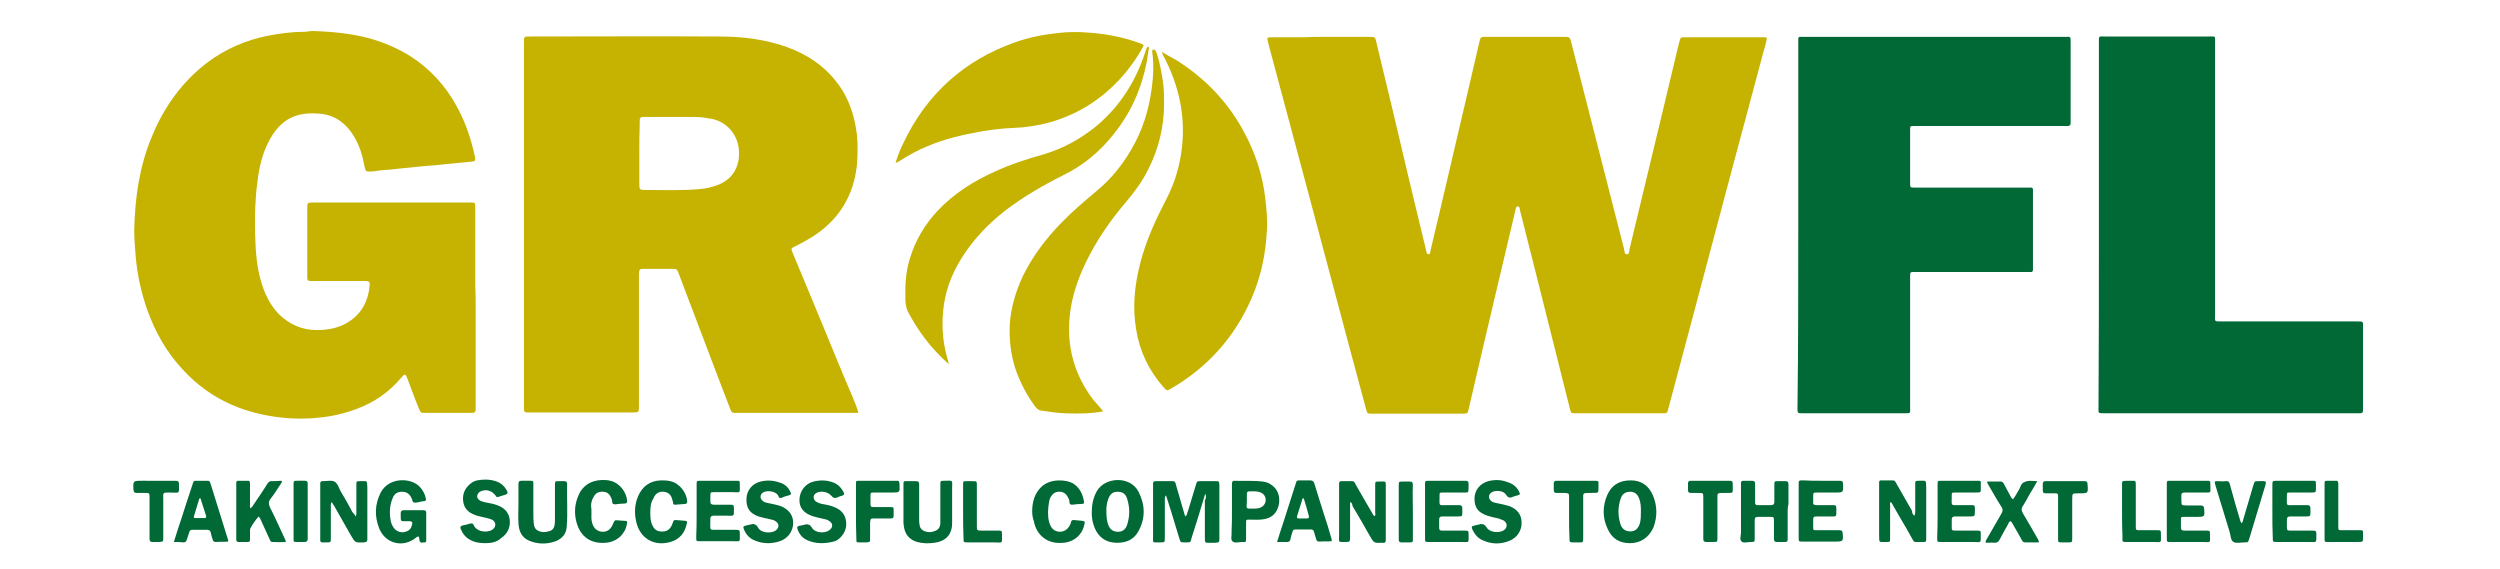 <?xml version="1.0" encoding="utf-8"?>
<!-- Generator: Adobe Illustrator 22.0.1, SVG Export Plug-In . SVG Version: 6.00 Build 0)  -->
<svg version="1.1" id="Layer_1" xmlns:sketch="http://www.bohemiancoding.com/sketch/ns"
	 xmlns="http://www.w3.org/2000/svg" xmlns:xlink="http://www.w3.org/1999/xlink" x="0px" y="0px" viewBox="0 0 637 145"
	 style="enable-background:new 0 0 637 145;" xml:space="preserve">
<style type="text/css">
	.st0{fill:#C6B200;}
	.st1{fill:#006935;}
</style>
<g>
	<path class="st0" d="M336.7,9.4c4.1,0,8.2,0,12.2,0c1.5,0,1.5,0,1.8,1.4c2.9,12,5.8,24.1,8.6,36.1c1.4,5.7,2.7,11.3,4.1,17
		c0.1,0.4,0.1,0.9,0.6,0.9c0.4,0,0.5-0.6,0.5-1c0.8-3.3,1.6-6.7,2.4-10.1c2.3-10,4.7-19.9,7-29.9c1-4.3,2-8.6,3-12.9
		c0.1-0.3,0.1-0.5,0.2-0.8c0.1-0.5,0.4-0.7,0.9-0.7c0.2,0,0.5,0,0.7,0c6.6,0,13.2,0,19.8,0c0.2,0,0.4,0,0.6,0c0.6,0,0.9,0.2,1.1,0.8
		c0.4,1.7,0.9,3.4,1.3,5.1c4.1,16,8.2,32.1,12.3,48.1c0.1,0.5,0.1,1.4,0.7,1.4c0.7,0,0.6-0.8,0.7-1.3c2.8-11.5,5.5-23,8.3-34.5
		c1.4-6,2.9-12,4.3-18c0-0.1,0.1-0.2,0.1-0.3c0.3-1.2,0.3-1.2,1.5-1.2c6.6,0,13.2,0,19.7,0c0.1,0,0.2,0,0.4,0c0.7,0,0.8,0.1,0.6,0.8
		c-0.2,1-0.5,2-0.8,3c-2.7,10-5.3,20-8,29.9c-3.2,12.2-6.5,24.3-9.7,36.5c-2.2,8.1-4.3,16.3-6.5,24.4c-0.3,1.2-0.3,1.2-1.5,1.2
		c-7.4,0-14.7,0-22.1,0c-1.2,0-1.2,0-1.5-1.2c-2.7-10.6-5.3-21.3-8-31.9c-1.6-6.2-3.1-12.4-4.7-18.6c-0.1-0.4,0-1-0.6-1
		c-0.5,0-0.5,0.7-0.6,1.1c-2.5,10.4-4.9,20.9-7.4,31.3c-1.5,6.4-3,12.9-4.5,19.3c-0.2,1-0.3,1.1-1.4,1.1c-7.8,0-15.5,0-23.3,0
		c-1.1,0-1.1,0-1.4-1.1c-1.5-5.7-3.1-11.4-4.6-17.1c-3.4-12.8-6.8-25.5-10.2-38.3c-3.4-12.7-6.8-25.4-10.2-38.1c0,0,0-0.1,0-0.1
		c-0.3-1.1-0.3-1.2,0.9-1.2c2.7,0,5.4,0,8.1,0C333.8,9.4,335.2,9.4,336.7,9.4z"/>
	<path class="st0" d="M218.7,105.2c-0.5,0-0.9,0-1.2,0c-9.9,0-19.7,0-29.6,0c-0.2,0-0.3,0-0.5,0c-0.7,0.1-1.1-0.2-1.3-0.9
		c-1-2.6-2-5.2-3-7.8c-3.4-9-6.8-17.9-10.2-26.9c-0.4-1-0.5-1.1-1.5-1.1c-2.4,0-4.8,0-7.3,0c-1.1,0-1.2,0.1-1.3,1.2
		c0,0.4,0,0.8,0,1.2c0,10.8,0,21.6,0,32.4c0,1.8,0,1.8-1.7,1.8c-8.6,0-17.3,0-25.9,0c-0.3,0-0.6,0-0.8,0c-0.6,0-0.9-0.2-0.9-0.8
		c0-0.3,0-0.6,0-1c0-30.7,0-61.5,0-92.2c0-1.9-0.1-1.8,1.8-1.8c15.9,0,31.9-0.1,47.8,0c6,0,12,0.7,17.7,2.8c4.8,1.8,9,4.5,12.2,8.6
		c2.6,3.2,4.1,6.9,4.9,10.9c0.7,3.2,0.7,6.5,0.5,9.8c-0.7,8.4-4.7,14.9-12,19.3c-1.2,0.7-2.4,1.4-3.7,2c-1.2,0.6-1.2,0.6-0.7,1.8
		c2.5,5.9,4.9,11.9,7.4,17.8c2.6,6.3,5.2,12.7,7.9,19C217.8,102.6,218.4,103.8,218.7,105.2z M162.9,38.9
		C162.9,38.9,162.9,38.9,162.9,38.9c0,2.7,0,5.5,0,8.2c0,1.1,0.2,1.3,1.2,1.3c4.6,0,9.3,0.2,13.9-0.2c1.7-0.1,3.4-0.5,5-1.1
		c2.9-1.2,4.6-3.2,5.2-6.3c0.1-0.7,0.1-1.4,0.1-2.1c-0.1-4.1-2.9-7.6-6.9-8.4c-1.5-0.3-3-0.5-4.6-0.5c-4.1,0-8.2,0-12.2,0
		c-0.3,0-0.6,0-0.8,0c-0.5,0-0.7,0.2-0.8,0.7c0,0.4,0,0.7,0,1.1C162.9,33.9,162.9,36.4,162.9,38.9z"/>
	<path class="st0" d="M121.2,78.5c0,8.3,0,16.6,0,24.8c0,0.4,0,0.7,0,1.1c0,0.5-0.3,0.8-0.8,0.8c-0.3,0-0.6,0-0.8,0
		c-3.7,0-7.4,0-11.2,0c-1.2,0-1.2,0-1.7-1.2c-1-2.4-1.9-4.9-2.8-7.3c-0.6-1.6-0.7-1.6-1.8-0.3c-3,3.5-6.7,6.1-11,7.7
		c-3.1,1.2-6.4,2-9.8,2.3c-2.4,0.3-4.8,0.3-7.2,0.2c-10.8-0.7-20.2-4.4-27.6-12.5c-4.1-4.4-7-9.6-9-15.2c-1.5-4.3-2.5-8.8-2.9-13.3
		c-0.2-2.3-0.4-4.7-0.4-7c0.2-8.2,1.3-16.2,4.5-23.8c3.1-7.6,7.8-14.1,14.3-19c4.6-3.4,9.7-5.6,15.3-6.7c3.1-0.6,6.2-1,9.3-1
		c0.7,0,1.3-0.2,2-0.2c6.1,0.2,12.2,0.8,18,3c8.6,3.2,15,8.9,19.2,17c2,3.8,3.3,7.8,4.2,12c0.2,1.1,0.1,1.2-1,1.3
		c-2.1,0.2-4.2,0.4-6.2,0.6c-1.8,0.2-3.7,0.4-5.5,0.5c-2,0.2-4,0.4-6,0.6c-1.8,0.2-3.5,0.4-5.3,0.5c-0.9,0.1-1.7,0.3-2.6,0.3
		c-1.2,0-1.2,0-1.5-1.2c-0.5-2.8-1.3-5.5-2.8-7.9c-1.9-3.1-4.6-5.2-8.3-5.6c-6-0.6-10.4,1-13.6,7.6c-1.5,3.1-2.2,6.3-2.6,9.7
		c-0.6,4.3-0.7,8.7-0.6,13c0.1,4,0.3,8.1,1.4,12c0.9,3.3,2.3,6.3,4.7,8.8c2.7,2.6,5.9,4,9.6,4c3.1,0,6.1-0.6,8.6-2.4
		c3.1-2.2,4.6-5.3,4.9-9.1c0.1-0.7-0.2-1-1-1c-0.4,0-0.7,0-1.1,0c-4,0-8.1,0-12.1,0c-0.3,0-0.6,0-1,0c-0.5,0-0.7-0.3-0.7-0.7
		c0-0.2,0-0.5,0-0.7c0-5.7,0-11.4,0-17.1c0-0.1,0-0.2,0-0.4c0-1,0.1-1,1.1-1.1c0.1,0,0.2,0,0.4,0c13.3,0,26.5,0,39.8,0
		c0.1,0,0.2,0,0.2,0c1.3,0,1.3,0,1.3,1.4c0,6.6,0,13.2,0,19.7C121.2,74.7,121.2,76.6,121.2,78.5z"/>
	<path class="st1" d="M458.2,57.3c0-15.5,0-30.9,0-46.4c0-1.8-0.1-1.5,1.5-1.5c22.1,0,44.3,0,66.4,0c1.5,0,1.5-0.3,1.5,1.5
		c0,6.6,0,13.2,0,19.7c0,0.2,0,0.5,0,0.7c0,0.6-0.2,0.8-0.8,0.8c-0.3,0-0.6,0-1,0c-12.4,0-24.7,0-37.1,0c-0.3,0-0.6,0-1,0
		c-1,0-1,0-1,1.1c0,4.5,0,9,0,13.4c0,1.2,0,1.2,1.2,1.2c9.4,0,18.9,0,28.3,0c0.3,0,0.6,0,1,0c0.6-0.1,0.9,0.2,0.8,0.8
		c0,0.3,0,0.6,0,0.8c0,6.1,0,12.2,0,18.3c0,0.3,0,0.6,0,1c0,0.4-0.2,0.7-0.6,0.6c-0.3,0-0.6,0-1,0c-9.2,0-18.5,0-27.7,0
		c-0.3,0-0.6,0-0.8,0c-1.2,0-1.2,0-1.2,1.2c0,11.1,0,22.1,0,33.2c0,1.7,0.3,1.6-1.7,1.6c-8.5,0-17,0-25.6,0c-1.4,0-1.4,0-1.4-1.4
		C458.2,88.4,458.2,72.8,458.2,57.3z"/>
	<path class="st1" d="M534.8,57.3c0-15.5,0-31,0-46.5c0-1.7-0.1-1.5,1.5-1.5c8.9,0,17.7,0,26.6,0c1.7,0,1.5-0.2,1.5,1.5
		c0,23.1,0,46.2,0,69.3c0,1.9-0.4,1.8,1.9,1.8c11.4,0,22.7,0,34.1,0c1.9,0,1.7-0.1,1.7,1.7c0,6.7,0,13.4,0,20.1c0,0.3,0,0.6,0,0.8
		c0,0.6-0.2,0.8-0.8,0.8c-0.4,0-0.7,0-1.1,0c-21.2,0-42.5,0-63.7,0c-2.1,0-1.8,0.1-1.8-1.8C534.8,88.2,534.8,72.7,534.8,57.3z"/>
	<path class="st0" d="M296.1,13.2c1.1,0.8,2.4,1.4,3.6,2.1c7.3,4.6,13.1,10.6,17.2,18.2c2.9,5.3,4.8,11,5.5,17.1
		c0.3,2.7,0.6,5.4,0.4,8.2c-0.3,5.9-1.5,11.7-3.9,17.2c-4.3,9.9-11.2,17.6-20.5,23c-1,0.6-1.1,0.6-1.9-0.3c-3.7-4.2-6.1-9.1-7-14.7
		c-1-5.8-0.4-11.5,1.1-17.2c1.5-5.7,3.9-10.9,6.6-16.1c2.2-4.2,3.5-8.7,4-13.5c0.8-7.8-0.8-15.1-4.3-22.1
		C296.6,14.5,296.2,14,296.1,13.2L296.1,13.2z"/>
	<path class="st0" d="M228.2,41.5c0.5-1.8,1.2-3.5,2-5.1c5.9-12.4,15.4-21,28.4-25.6c3.6-1.3,7.3-2,11.1-2.4c2.5-0.3,5-0.3,7.5-0.1
		c4.6,0.3,9.2,1.2,13.5,2.8c0.8,0.3,0.8,0.4,0.4,1.1c-1.2,2.2-2.7,4.3-4.3,6.3c-5.2,6.2-11.6,10.5-19.4,12.7c-3,0.8-6.1,1.3-9.2,1.4
		c-3,0.1-5.9,0.5-8.8,1c-4.5,0.8-9,1.9-13.2,3.7c-2.4,1-4.6,2.2-6.8,3.6C229,41.1,228.7,41.4,228.2,41.5z"/>
	<path class="st0" d="M281.1,104.8c-1.4,0.3-2.7,0.4-4,0.5c-2,0.1-4,0.1-5.9,0c-2-0.1-4-0.4-6-0.7c-0.7-0.1-1.1-0.6-1.5-1.1
		c-2.2-3-3.9-6.3-5.1-9.9c-1.1-3.6-1.5-7.4-1.3-11.1c0.3-4.2,1.5-8.2,3.3-12.1c2.5-5.1,5.9-9.6,9.8-13.6c2.9-3,6-5.6,9.2-8.3
		c3.5-2.9,6.3-6.4,8.6-10.3c2.9-4.9,4.6-10.3,5.3-16c0.4-2.9,0.5-5.9,0.1-8.9c0-0.2-0.1-0.5,0.2-0.7c0.6,0,0.7,0.5,0.9,0.9
		c0.8,2.3,1.2,4.7,1.6,7.2c0.3,1.9,0.3,3.9,0.3,5.8c0,5.9-1.4,11.5-4.1,16.8c-1.5,3-3.5,5.7-5.7,8.3c-4,4.7-7.5,9.8-10.2,15.4
		c-2,4.2-3.5,8.6-4,13.2c-0.9,8,1.1,15.3,6,21.7C279.4,102.8,280.2,103.7,281.1,104.8z"/>
	<path class="st0" d="M241.8,92.8c-1.2-1-2.3-2.1-3.4-3.3c-2.7-2.9-4.9-6.1-6.8-9.6c-0.6-1-0.8-2-0.9-3.2c-0.1-3.6,0-7.2,1.1-10.7
		c1.4-4.7,3.8-8.8,7.2-12.4c4.1-4.3,9-7.4,14.3-9.8c4.1-1.9,8.4-3.3,12.7-4.5c5-1.5,9.5-4,13.5-7.3c5.9-5,9.9-11.3,12.3-18.7
		c0.1-0.3,0.2-0.6,0.3-0.9c0.1-0.2,0.2-0.5,0.4-0.5c0.3,0.1,0.3,0.4,0.2,0.6c-0.2,1.1-0.3,2.1-0.5,3.2c-1.3,6.8-4,12.9-8.3,18.3
		c-3.5,4.5-7.8,8.1-12.9,10.6c-5.2,2.6-10.2,5.5-14.8,9c-4.5,3.5-8.4,7.6-11.4,12.5c-2.5,4.1-4.1,8.5-4.5,13.3
		c-0.4,4.2,0,8.3,1.2,12.3c0.1,0.3,0.2,0.6,0.2,0.9C241.9,92.6,241.8,92.7,241.8,92.8z"/>
	<path class="st1" d="M307.1,125.8c-0.2,0.6-0.3,0.9-0.4,1.3c-1,3.3-2,6.7-3.1,10c-0.3,1.1-0.1,1.1-1.5,1.1c-0.1,0-0.2,0-0.2,0
		c-1.1,0-1.1,0-1.4-1c-0.7-2.3-1.4-4.6-2.1-6.9c-0.4-1.3-0.8-2.6-1.3-4.1c-0.4,0.5-0.3,0.9-0.3,1.2c0,3.2,0,6.4,0,9.6
		c0,1.2,0,1.2-1.3,1.2c-2,0-1.7,0.3-1.7-1.8c0-4.1,0-8.2,0-12.4c0-0.3,0-0.6,0-0.8c0-0.4,0.2-0.6,0.6-0.6c1.5,0,2.9,0,4.4,0
		c0.6,0,0.7,0.3,0.8,0.8c0.7,2.3,1.3,4.6,2,6.9c0.1,0.4,0.2,0.9,0.5,1.3c0.4-0.4,0.4-1,0.6-1.4c0.7-2.2,1.3-4.4,2-6.6
		c0.3-1,0.3-1,1.3-1c1.3,0,2.5,0,3.8,0c0.8,0,0.8,0,0.9,0.9c0,0.6,0,1.1,0,1.7c0,4,0,8,0,12c0,1,0,1-1.1,1.1c-0.6,0-1.1,0-1.7,0
		c-0.8,0-0.8,0-0.9-0.9c0-0.2,0-0.5,0-0.7c0-3.1,0-6.1,0-9.2C307.3,126.9,307.4,126.5,307.1,125.8z"/>
	<path class="st1" d="M90.6,131.6c0.3-0.6,0.2-1,0.2-1.4c0-2.2,0-4.4,0-6.6c0-1,0-1,1-1c1.9,0,1.7-0.3,1.8,1.7c0,4.1,0,8.2,0,12.3
		c0,0.3,0,0.6,0,0.8c0,0.6-0.2,0.7-0.8,0.8c-2.3,0.1-2.3,0.1-3.4-1.8c-1.4-2.5-2.8-4.9-4.2-7.4c-0.2-0.3-0.4-0.6-0.7-1.1
		c-0.3,0.5-0.2,0.9-0.2,1.2c0,2.7,0,5.3,0,8c0,1.1,0,1.1-1.1,1.1c-1.8,0-1.6,0.2-1.6-1.6c0-4.2,0-8.4,0-12.6c0-0.3,0-0.6,0-0.8
		c0-0.5,0.2-0.6,0.6-0.6c0,0,0.1,0,0.1,0c1,0,2.1-0.3,2.9,0.1c0.8,0.4,1.1,1.5,1.5,2.3c1.1,1.8,2.1,3.6,3.1,5.5
		C90.1,130.8,90.3,131,90.6,131.6z"/>
	<path class="st1" d="M487.8,131.4c0.2-0.5,0.2-0.8,0.2-1.2c0-2.3,0-4.5,0-6.8c0-0.8,0-0.9,0.9-0.9c2.1,0,1.8-0.3,1.9,1.8
		c0,4.1,0,8.2,0,12.2c0,0.3,0,0.6,0,1c0,0.4-0.1,0.6-0.6,0.6c-0.7,0-1.4,0-2.1,0c-0.5,0-0.6-0.4-0.8-0.7c-1-1.8-2-3.6-3.1-5.4
		c-0.6-1.1-1.3-2.2-1.9-3.3c-0.2-0.3-0.2-0.6-0.6-0.8c-0.2,0.3-0.1,0.7-0.1,1c0,2.7,0,5.5,0,8.2c0,1,0,1-1,1c-2.1,0-1.7,0.2-1.8-1.8
		c0-4.1,0-8.2,0-12.4c0-0.3,0-0.6,0-1c0-0.3,0.1-0.5,0.5-0.5c1,0,2,0,3,0c0.6,0,0.7,0.5,0.9,0.8c1.3,2.3,2.7,4.7,4,7
		C487.2,130.7,487.3,131.1,487.8,131.4z"/>
	<path class="st1" d="M344,127.9c0,1.5,0,2.8,0,4.1c0,1.7,0,3.5,0,5.2c0,0.6-0.1,0.9-0.8,0.9c-2.4,0-2,0.3-2-1.9c0-4.1,0-8.2,0-12.2
		c0-0.3,0-0.6,0-0.8c0-0.4,0.2-0.6,0.6-0.6c0.9,0,1.8,0,2.7,0c0.6,0,0.7,0.4,0.9,0.8c1.4,2.4,2.7,4.8,4.1,7.1c0.2,0.3,0.3,0.7,0.7,1
		c0.4-0.2,0.2-0.6,0.2-0.8c0-2.3,0-4.7,0-7c0-1,0-1,1-1c1.9,0,1.7-0.3,1.7,1.7c0,4.1,0,8.2,0,12.4c0,0.3,0,0.6,0,0.8
		c0,0.5-0.2,0.8-0.7,0.7c-0.1,0-0.2,0-0.2,0c-2.1,0.1-2.1,0.1-3.2-1.8c-1.4-2.5-2.9-5.1-4.4-7.6C344.6,128.5,344.5,128.1,344,127.9z
		"/>
	<path class="st1" d="M106.7,136.7c-0.3,0-0.4,0.1-0.6,0.2c-3.3,2.8-7.9,1.7-9.5-2.3c-1.2-3.1-1.1-6.1,0.4-9.1
		c2.2-4.1,8-3.8,10.1-1.3c0.7,0.8,1.2,1.8,1.4,2.8c0.1,0.4,0,0.7-0.5,0.7c-0.4,0-0.7,0.1-1.1,0.2c-0.5,0.1-1.1,0.3-1.5,0.1
		c-0.4-0.1-0.3-0.8-0.6-1.2c-0.5-1-1.2-1.5-2.4-1.5c-1.1,0-1.9,0.5-2.3,1.5c-0.8,1.8-0.9,3.7-0.6,5.6c0.1,0.8,0.4,1.5,0.9,2.2
		c0.7,0.8,1.5,1.1,2.5,1c1-0.2,1.7-0.6,2-1.6c0.3-0.9,0.2-1.2-0.7-1.2c-0.2,0-0.5,0-0.7,0c-1.4,0-1.4,0.2-1.4-1.4c0-0.2,0-0.4,0-0.6
		c0-0.5,0.2-0.8,0.8-0.8c1.6,0,3.2,0,4.9,0c0.5,0,0.8,0.1,0.8,0.7c0,2.3,0,4.6,0,6.9c0,0.3,0,0.7-0.5,0.6c-0.4,0-1,0.3-1.2-0.4
		C106.9,137.4,106.8,137,106.7,136.7z"/>
	<path class="st1" d="M455.5,130.3c0,2.2,0,4.4,0,6.5c0,1.3,0.1,1.3-1.3,1.3c-0.5,0-1,0-1.4,0c-0.6,0-0.8-0.2-0.8-0.8
		c0-1.5,0-3,0-4.5c0-1.1,0-1.1-1.1-1.1c-1,0-2,0-3,0c-0.6,0-0.8,0.2-0.8,0.8c0,1.5,0,3,0,4.5c0,1.1,0,1.1-1.1,1.1
		c-0.8,0-1.8,0.4-2.3-0.2c-0.5-0.5-0.1-1.4-0.1-2.2c0-3.9,0-7.8,0-11.8c0-0.3,0-0.6,0-0.8c0-0.5,0.2-0.6,0.7-0.6c0.7,0,1.4,0,2.1,0
		c0.6,0,0.8,0.2,0.8,0.8c0,1.3,0,2.5,0,3.8c0,0.3,0,0.6,0,1c0,0.5,0.3,0.7,0.8,0.6c1.1,0,2.2,0,3.3,0c0.6,0,0.8-0.3,0.8-0.8
		c0-1.4,0-2.9,0-4.3c0-1,0-1,1.1-1c0.6,0,1.1,0,1.7,0c0.6,0,0.8,0.2,0.8,0.8c0,1.7,0,3.4,0,5.1C455.5,129.1,455.5,129.7,455.5,130.3
		z"/>
	<path class="st1" d="M415.3,138.4c-2.7,0-4.6-1.2-5.7-3.7c-1.3-2.8-1.3-5.7-0.1-8.5c1.1-2.6,3.1-3.8,6-3.8c2.7,0,4.6,1.3,5.7,3.9
		c1.1,2.7,1.1,5.4,0.1,8.1C420.1,137,418,138.4,415.3,138.4z M418.1,130.4c0-1.2,0-2.3-0.5-3.5c-0.4-1-1.1-1.6-2.2-1.6
		c-1.2,0-2,0.5-2.4,1.6c-0.8,2.2-0.8,4.5-0.1,6.7c0.4,1.2,1.3,1.8,2.5,1.8c1.2,0,1.9-0.6,2.4-1.9
		C418.1,132.5,418.1,131.4,418.1,130.4z"/>
	<path class="st1" d="M278.2,130.3c0-1.9,0.4-3.6,1.3-5.2c2.1-3.6,8.5-3.9,10.6,0.2c1.7,3.3,1.8,6.7,0,10c-1.1,2.1-3,3-5.4,3
		c-2.4,0-4.2-0.9-5.4-3C278.5,133.8,278.1,132,278.2,130.3z M281.9,129.9c0,1.7,0.1,2.8,0.5,3.9c0.5,1.2,1.3,1.7,2.5,1.7
		c1.1,0,1.9-0.6,2.3-1.8c0.7-2.2,0.7-4.4,0-6.6c-0.4-1.3-1.2-1.8-2.4-1.8c-1.2,0-1.9,0.5-2.4,1.8C282,128.1,281.9,129.3,281.9,129.9
		z"/>
	<path class="st1" d="M71.8,122.5c0.1,0.5-0.2,0.7-0.4,1c-0.8,1.2-1.5,2.4-2.4,3.5c-0.6,0.7-0.6,1.4-0.2,2.3
		c1.3,2.5,2.4,5.1,3.6,7.6c0.2,0.4,0.4,0.7,0.4,1.2c-1.1,0.1-2.3,0-3.4,0c-0.5,0-0.5-0.4-0.7-0.7c-0.7-1.5-1.4-3.1-2.1-4.6
		c-0.2-0.4-0.3-0.8-0.7-1.2c-0.8,0.9-1.5,1.9-2.1,3c-0.1,0.2-0.1,0.5-0.1,0.8c0,0.7,0,1.4,0,2.1c0,0.5-0.2,0.6-0.6,0.6
		c-0.8,0-1.5,0-2.3,0c-0.4,0-0.6-0.2-0.6-0.6c0-0.2,0-0.5,0-0.7c0-4.4,0-8.7,0-13.1c0-0.2,0-0.5,0-0.7c0-0.3,0.1-0.5,0.5-0.5
		c0.8,0,1.7,0,2.5,0c0.5,0,0.5,0.4,0.5,0.8c0,1.7,0,3.3,0,5c0,0.4-0.1,0.8,0.1,1.2c0.4-0.2,0.6-0.6,0.8-0.9c1.2-1.8,2.4-3.5,3.5-5.3
		c0.3-0.5,0.7-0.8,1.3-0.7C70.3,122.6,71,122.5,71.8,122.5z"/>
	<path class="st1" d="M132.1,128.3c0-1.7,0-3.3,0-5c0-0.6,0.2-0.8,0.8-0.8c0.7,0,1.4,0,2.1,0c0.9,0,0.9,0,0.9,1c0,2.5,0,5,0,7.5
		c0,0.8,0,1.5,0.1,2.3c0.1,1.3,0.6,1.9,1.9,2.2c0.8,0.2,1.5,0,2.2-0.2c0.7-0.2,1.1-0.8,1.2-1.5c0.1-0.4,0.1-0.9,0.1-1.3
		c0-2.9,0-5.9,0-8.8c0-1.1,0-1.1,1.1-1.1c0.4,0,0.8,0,1.2,0c0.5,0,0.8,0.1,0.8,0.7c-0.1,3.6,0.2,7.3-0.1,10.9
		c-0.1,1.8-1.1,3-2.8,3.7c-2.2,0.8-4.5,0.8-6.7-0.1c-2-0.8-2.7-2.5-2.8-4.5C132,131.7,132.1,130,132.1,128.3z"/>
	<path class="st1" d="M464.1,122.5c1.6,0,3.2,0,4.7,0c0.6,0,0.8,0.2,0.8,0.8c0.1,2.2,0.1,2.2-2.1,2.2c-1.5,0-2.9,0-4.4,0
		c-1.1,0-1.1,0-1.1,1.1c0,0.4,0,0.9,0,1.3c-0.1,0.6,0.2,0.8,0.8,0.8c1.3,0,2.7,0,4,0c1,0,1.1,0,1.1,1.1c0,2,0.2,1.8-1.8,1.8
		c-1.1,0-2.3,0-3.4,0c-0.5,0-0.7,0.2-0.7,0.7c0,0.7,0,1.3,0,2c0,0.8,0,0.8,0.9,0.8c1.3,0,2.5,0,3.8,0c0.7,0,1.3,0,2,0
		c0.5,0,0.8,0.2,0.8,0.7c0.2,2.1,0.2,2.2-2,2.2c-2.7,0-5.5,0-8.2,0c-1,0-1,0-1-1.1c0-4.5,0-8.9,0-13.4c0-1.1,0-1.1,1.1-1.1
		C461.1,122.5,462.6,122.5,464.1,122.5z"/>
	<path class="st1" d="M579,130.4c0-2.3,0-4.5,0-6.8c0-1,0-1.1,1.1-1.1c3,0,6,0,9,0c1,0,1,0,1,1c0,2.4,0.2,1.9-1.9,2
		c-1.5,0-3.1,0-4.6,0c-0.9,0-0.9,0-0.9,0.8c0,2.9-0.4,2.4,2.3,2.4c0.9,0,1.9,0,2.9,0c0.5,0,0.8,0.2,0.8,0.8c0,2.5,0.2,2-2,2.1
		c-1.1,0-2.1,0-3.2,0c-0.5,0-0.8,0.2-0.8,0.8c0.1,3.4-0.6,2.7,2.7,2.8c1.3,0,2.5,0,3.8,0c0.9,0,1,0.1,1,0.9c0,2.4,0.2,2-1.9,2
		c-2.7,0-5.4,0-8.1,0c-1.1,0-1.1,0-1.1-1.1C579,134.8,579,132.6,579,130.4z"/>
	<path class="st1" d="M493.7,130.3c0-2.3,0-4.5,0-6.8c0-1,0-1,1-1c3,0,6.1,0,9.1,0c0.9,0,1,0,0.9,0.9c0,2.5,0.3,2-1.9,2.1
		c-1.5,0-3.1,0-4.6,0c-0.9,0-0.9,0-0.9,0.9c0,2.7-0.4,2.3,2.3,2.3c0.9,0,1.8,0,2.7,0c0.8,0,0.9,0.1,0.9,0.9c0,2.3,0.1,1.9-1.8,2
		c-1.1,0-2.2,0-3.3,0c-0.5,0-0.8,0.2-0.8,0.8c0.1,3.4-0.6,2.7,2.6,2.8c1.3,0,2.6,0,3.9,0c0.9,0,0.9,0.1,0.9,0.9c0,2.5,0.2,2-2,2
		c-2.7,0-5.4,0-8.1,0c-1,0-1,0-1-1.1C493.7,134.8,493.7,132.6,493.7,130.3z"/>
	<path class="st1" d="M242.6,128.7c0,1.4,0,2.9,0,4.3c0.1,3.3-1.7,4.9-4.5,5.3c-1.5,0.2-2.9,0.2-4.4-0.2c-2-0.6-3.1-1.9-3.4-4
		c-0.1-0.5-0.1-1-0.1-1.5c0-2.9,0-5.8,0-8.7c0-1.5-0.1-1.3,1.4-1.3c0.6,0,1.2,0,1.8,0c0.6,0,0.8,0.2,0.8,0.8c0,0.3,0,0.6,0,0.8
		c0,2.7,0,5.5,0,8.2c0,0.4,0,0.9,0.1,1.3c0.1,0.9,0.6,1.4,1.4,1.7c0.7,0.2,1.5,0.3,2.2,0c1.1-0.3,1.6-0.9,1.7-2c0-0.4,0-0.8,0-1.2
		c0-2.9,0-5.8,0-8.7c0-0.9,0-1,0.9-1c2.5,0,2.1-0.4,2.1,2.1C242.6,126,242.6,127.3,242.6,128.7z"/>
	<path class="st1" d="M363.1,130.3c0-2.3,0-4.6,0-6.9c0-0.8,0-0.9,0.9-0.9c3.1,0,6.3,0,9.4,0c0.6,0,0.8,0.2,0.8,0.8
		c-0.1,2.7,0.3,2.1-2,2.2c-1.5,0-3,0-4.5,0c-0.9,0-0.9,0-0.9,0.8c0,2.9-0.4,2.4,2.3,2.4c0.9,0,1.8,0,2.7,0c0.5,0,0.8,0.2,0.8,0.8
		c0,2.5,0.2,2-1.9,2.1c-1.1,0-2.1,0-3.2,0c-0.6,0-0.8,0.2-0.8,0.8c0.1,3.4-0.6,2.7,2.7,2.8c1.3,0,2.6,0,3.9,0c0.8,0,0.9,0.1,0.9,0.9
		c0,2.4,0.3,2-2,2c-2.6,0-5.1,0-7.7,0c-1.5,0-1.4,0.1-1.4-1.3C363.1,134.6,363.1,132.5,363.1,130.3z"/>
	<path class="st1" d="M552.1,130.4c0-2.3,0-4.6,0-6.9c0-1,0-1,1-1c3,0,6.1,0,9.1,0c0.9,0,1,0,1,0.9c0,2.6,0.4,2-2,2.1
		c-1.5,0-3.1,0-4.6,0c-0.6,0-0.8,0.2-0.8,0.8c0.1,2.9-0.4,2.4,2.3,2.5c0.9,0,1.8,0,2.7,0c0.5,0,0.8,0.2,0.8,0.8
		c0.2,2.1,0.2,2.1-2,2.1c-1,0-2,0-3,0c-0.9,0-0.9,0-0.9,0.8c0,0.6,0,1.3,0,1.9c0,0.6,0.3,0.8,0.8,0.8c1.5,0,3.1,0,4.6,0
		c0.4,0,0.7,0,1.1,0c0.9,0,0.9,0.1,0.9,0.9c0,2.5,0.3,2-1.9,2c-2.7,0-5.4,0-8.1,0c-1,0-1,0-1-1.1
		C552.1,134.9,552.1,132.7,552.1,130.4z"/>
	<path class="st1" d="M201.6,125.9c-0.5,0.4-1.1,0.4-1.6,0.6c-0.4,0.1-0.8,0.4-1.2,0.4c-0.4,0-0.4-0.6-0.7-0.9
		c-0.8-0.9-2.8-1.1-3.7-0.5c-0.8,0.5-0.8,1.5-0.1,2.1c0.4,0.4,1,0.5,1.5,0.6c1,0.2,2,0.4,3,0.7c2.1,0.8,3.3,2.3,3.3,4.3
		c0,2.1-1.3,4-3.4,4.7c-2.1,0.7-4.3,0.7-6.4-0.2c-1.3-0.5-2.2-1.5-2.7-2.7c-0.3-0.8-0.3-0.9,0.5-1.1c0.3-0.1,0.6-0.1,0.9-0.2
		c0.9-0.3,1.6-0.3,2.2,0.8c0.7,1.3,3.2,1.5,4.4,0.7c1-0.7,1-1.8,0-2.4c-0.4-0.3-0.9-0.4-1.4-0.5c-1-0.2-1.9-0.4-2.9-0.7
		c-2.3-0.8-3.2-2.2-3.1-4.6c0.1-2.1,1.5-3.8,3.6-4.3c1.6-0.4,3.2-0.3,4.7,0.2C200,123.3,201.1,124.3,201.6,125.9z"/>
	<path class="st1" d="M387.3,125.9c-0.5,0.4-1.1,0.4-1.6,0.6c-0.8,0.4-1.4,0.5-2-0.5c-0.6-1-2.7-1.2-3.7-0.5
		c-0.8,0.5-0.8,1.5-0.1,2.1c0.4,0.4,1,0.5,1.5,0.6c1,0.2,2,0.4,3,0.7c2.1,0.7,3.3,2.2,3.3,4.2c0.1,2-1.1,3.9-3.1,4.7
		c-2.2,0.9-4.5,0.9-6.7-0.1c-1.3-0.5-2.1-1.5-2.7-2.7c-0.3-0.8-0.3-0.9,0.5-1.1c0.3-0.1,0.6-0.1,0.9-0.2c0.9-0.3,1.6-0.3,2.2,0.7
		c0.8,1.3,3.2,1.5,4.4,0.7c1-0.7,0.9-1.9-0.1-2.5c-0.4-0.2-0.9-0.3-1.3-0.5c-0.9-0.2-1.9-0.4-2.8-0.7c-2.4-0.8-3.3-2.1-3.3-4.3
		c0-2.2,1.4-3.9,3.5-4.5c1.6-0.4,3.2-0.4,4.8,0.2C385.7,123.3,386.8,124.3,387.3,125.9z"/>
	<path class="st1" d="M123.6,138.4c-1.4,0-2.7-0.2-3.9-0.9c-1.1-0.6-1.8-1.5-2.3-2.7c-0.2-0.5-0.1-0.7,0.4-0.9
		c0.7-0.1,1.3-0.3,2-0.5c0.4-0.1,0.8,0,0.9,0.4c0.6,1.5,2.8,2,4.3,1.4c0.7-0.3,1.2-0.8,1.2-1.5c0-0.7-0.5-1.2-1.1-1.4
		c-0.6-0.2-1.3-0.4-1.9-0.5c-0.7-0.2-1.5-0.3-2.2-0.6c-1.7-0.6-2.8-1.7-3-3.6c-0.2-1.9,0.6-3.5,2.2-4.6c0.4-0.3,0.9-0.5,1.4-0.6
		c1.6-0.3,3.1-0.3,4.7,0.2c1.3,0.4,2.3,1.3,2.9,2.5c0.2,0.4,0.2,0.7-0.3,0.9c-0.6,0.2-1.3,0.4-1.9,0.6c-0.4,0.2-0.5,0-0.7-0.3
		c-0.9-1.2-2.2-1.7-3.6-1.2c-0.6,0.2-1,0.6-1.1,1.2c-0.1,0.6,0.3,1,0.8,1.3c0.4,0.2,0.9,0.3,1.3,0.4c1.1,0.2,2.2,0.4,3.2,0.8
		c1.8,0.7,2.9,2,3,3.9c0.1,1.8-0.6,3.3-2.2,4.4C126.5,138.2,125.1,138.4,123.6,138.4z"/>
	<path class="st1" d="M209.3,138.4c-1.4,0-2.7-0.3-3.9-0.9c-1.1-0.6-1.8-1.5-2.2-2.7c-0.2-0.5,0-0.7,0.4-0.8c0.3-0.1,0.7-0.1,1-0.2
		c0.9-0.3,1.7-0.4,2.3,0.7c0.8,1.3,3.2,1.5,4.4,0.6c1-0.7,1-1.8-0.1-2.4c-0.4-0.3-0.9-0.4-1.4-0.5c-0.9-0.2-1.9-0.4-2.8-0.7
		c-2.3-0.8-3.4-2.2-3.3-4.3c0.1-2.1,1.5-4,3.6-4.5c1.6-0.4,3.3-0.4,4.9,0.2c1.2,0.4,2.1,1.3,2.7,2.4c0.3,0.6,0.3,0.7-0.3,1
		c-0.4,0.1-0.8,0.2-1.1,0.4c-1,0.3-1,0.3-1.8-0.5c-0.8-0.9-2.6-1.2-3.7-0.6c-0.9,0.5-0.9,1.6-0.1,2.2c0.5,0.3,1,0.5,1.5,0.6
		c1.2,0.2,2.3,0.4,3.4,0.9c1.4,0.6,2.4,1.6,2.7,3.1c0.5,2.1-0.5,4.3-2.5,5.4C212.1,138.1,210.8,138.4,209.3,138.4z"/>
	<path class="st1" d="M177.5,130.3c0-2.2,0-4.4,0-6.7c0-1.1,0-1.1,1-1.1c3,0,6.1,0,9.1,0c0.9,0,0.9,0,0.9,0.9c0,2.5,0.3,2-1.9,2
		c-1.5,0-3,0-4.5,0c-1.1,0-1.1,0-1.1,1.1c0,0.4,0,0.9,0,1.3c0,0.6,0.3,0.8,0.9,0.8c1.3,0,2.6,0,3.9,0c1.2,0,1.2,0,1.2,1.2
		c0,1.8,0.1,1.6-1.6,1.6c-1.2,0-2.4,0-3.6,0c-0.5,0-0.8,0.2-0.8,0.8c0,3.4-0.5,2.7,2.5,2.8c1.3,0,2.7,0,4,0c0.9,0,1,0.1,1,0.9
		c0,2.4,0.3,2-1.9,2c-2.7,0-5.5,0-8.2,0c-1,0-1,0-1-1C177.5,134.9,177.5,132.6,177.5,130.3z"/>
	<path class="st1" d="M44.3,138.1c0.6-2,1.2-3.8,1.8-5.6c1-3,1.9-6,2.9-8.9c0.4-1.2,0.3-1.1,1.4-1.1c0.7,0,1.4,0,2.1,0
		c0.9,0,0.9,0,1.2,0.9c0.8,2.6,1.6,5.1,2.4,7.7c0.6,2,1.3,4.1,1.9,6.1c0.1,0.3,0.2,0.5,0.1,0.8c-1,0.1-2,0-3.1,0.1
		c-0.5,0-0.7-0.2-0.8-0.6c-0.2-0.6-0.4-1.2-0.5-1.8c-0.1-0.5-0.4-0.7-0.9-0.7c-1.3,0-2.5,0-3.8,0c-0.5,0-0.7,0.2-0.8,0.7
		c-0.2,0.6-0.4,1.2-0.6,1.8c-0.1,0.5-0.4,0.7-0.9,0.7C46,138.1,45.2,138.1,44.3,138.1z M51.1,127c-0.1,0-0.2,0-0.3,0
		c-0.5,1.5-0.9,3.1-1.4,4.6c-0.1,0.3,0.1,0.4,0.4,0.4c0.8,0,1.5,0,2.3,0c0.4,0,0.5-0.2,0.4-0.6C52,130,51.6,128.5,51.1,127z"/>
	<path class="st1" d="M325.4,138.1c0.6-1.9,1.1-3.6,1.7-5.3c1-3.1,2-6.2,3-9.4c0.3-1,0.3-1,1.3-1c0.8,0,1.6,0,2.4,0
		c0.6,0,0.9,0.2,1.1,0.8c0.8,2.7,1.7,5.4,2.5,8c0.6,1.8,1.2,3.7,1.7,5.5c0.1,0.4,0.3,0.7,0.2,1.2c-1,0.1-2.1,0-3.2,0.1
		c-0.4,0-0.6-0.2-0.7-0.5c-0.2-0.7-0.4-1.4-0.6-2c-0.1-0.4-0.3-0.6-0.8-0.6c-1.3,0-2.6,0-3.9,0c-0.5,0-0.7,0.2-0.8,0.7
		c-0.2,0.6-0.4,1.2-0.5,1.8c-0.1,0.5-0.3,0.7-0.9,0.7C327.1,138.1,326.3,138.1,325.4,138.1z M332.2,127c-0.1,0-0.2,0-0.3,0
		c-0.5,1.5-0.9,3-1.4,4.5c-0.1,0.4,0,0.6,0.4,0.6c0.7,0,1.4,0,2.1,0c0.4,0,0.6-0.2,0.5-0.6C333.1,130,332.7,128.5,332.2,127z"/>
	<path class="st1" d="M313.9,130.3c0-2.3,0-4.6,0-6.9c0-0.4,0-0.9,0.6-0.9c2.4,0.1,4.8-0.1,7.2,0.2c0.8,0.1,1.5,0.3,2.2,0.8
		c1.7,1.1,2.4,3.1,1.9,5.3c-0.5,2-1.8,3.2-3.8,3.5c-1.2,0.2-2.4,0.1-3.6,0.1c-0.9,0-0.9,0-0.9,0.9c0,1.3,0,2.5,0,3.8
		c0,1,0,1.1-1.1,1c-0.8,0-1.8,0.4-2.4-0.2c-0.5-0.5-0.1-1.5-0.2-2.3C313.9,133.8,313.9,132.1,313.9,130.3z M319.2,129.6
		c0.6,0,1.2,0,1.8-0.2c0.9-0.3,1.5-1.1,1.5-2c0-1-0.6-1.7-1.5-2c-0.9-0.3-1.8-0.2-2.7-0.2c-0.5,0-0.6,0.3-0.6,0.7c0,0.7,0,1.3,0,2
		C317.6,129.7,317.4,129.6,319.2,129.6z"/>
	<path class="st1" d="M150.7,130.6c0,0.9-0.1,1.8,0.2,2.7c0.4,1.4,1.3,2.1,2.6,2.2c1.3,0,2.1-0.6,2.7-2c0.4-1,0.4-1,1.4-0.9
		c0.5,0,0.9,0.1,1.4,0.1c0.8,0,0.9,0.1,0.7,1c-0.5,2.5-2.6,4.4-5.4,4.6c-3.7,0.3-6.4-1.5-7.4-5.2c-0.6-2.2-0.5-4.3,0.3-6.4
		c1-2.8,3.2-4.3,6.2-4.4c0.7,0,1.4,0,2.1,0.2c2.3,0.5,4.1,2.8,4.3,5.1c0,0.4-0.1,0.7-0.6,0.7c-0.8,0-1.6,0.1-2.4,0.2
		c-0.5,0-0.8-0.1-0.8-0.6c0-0.3-0.1-0.6-0.2-0.9c-0.4-1-1-1.7-2.2-1.7c-1.1-0.1-1.9,0.4-2.4,1.4c-0.4,0.7-0.6,1.4-0.6,2.2
		C150.7,129.4,150.7,130,150.7,130.6z"/>
	<path class="st1" d="M165.7,130.5c0,1.1,0,2.2,0.5,3.3c0.4,0.9,1,1.5,2,1.6c1.4,0.2,2.4-0.3,3-1.6c0.1-0.3,0.2-0.5,0.3-0.8
		c0.1-0.3,0.2-0.5,0.6-0.5c0.8,0.1,1.7,0.1,2.5,0.2c0.5,0,0.5,0.3,0.4,0.7c-0.5,2.4-1.8,4-4.2,4.7c-4.2,1.2-7.8-1-8.7-5.2
		c-0.5-2.2-0.4-4.4,0.5-6.5c1.1-2.5,3-3.9,5.8-4c0.8,0,1.6,0,2.4,0.2c2.3,0.5,4.2,2.9,4.3,5.2c0,0.3-0.1,0.5-0.4,0.6
		c-0.9,0.1-1.8,0.1-2.7,0.2c-0.3,0-0.5-0.1-0.5-0.5c0-0.3-0.1-0.5-0.2-0.8c-0.3-1.3-1.1-1.9-2.2-2c-1.2-0.1-2.1,0.4-2.6,1.7
		C165.8,128,165.7,129.3,165.7,130.5z"/>
	<path class="st1" d="M263,130.3c0-2.4,0.6-4.6,2.4-6.3c2.2-2.1,6.4-1.9,8.2-0.7c1.6,1.1,2.3,2.7,2.6,4.5c0.1,0.4-0.1,0.6-0.5,0.6
		c-0.8,0-1.7,0.1-2.5,0.2c-0.4,0-0.7-0.1-0.7-0.6c0-0.4-0.1-0.8-0.3-1.1c-0.4-0.9-1-1.5-2-1.6c-1.1-0.1-1.8,0.3-2.4,1.2
		c-0.3,0.4-0.4,0.9-0.5,1.4c-0.3,1.7-0.4,3.4,0,5.1c0.1,0.4,0.3,0.8,0.5,1.2c1,1.7,3.4,1.7,4.5,0.1c0.3-0.4,0.5-0.8,0.6-1.3
		c0.1-0.4,0.3-0.5,0.7-0.5c0.7,0.1,1.4,0.1,2.1,0.2c0.7,0.1,0.8,0.2,0.6,0.9c-0.5,2.6-2.6,4.5-5.4,4.7c-3.9,0.4-6.8-1.8-7.5-5.6
		C263.1,131.9,263,131.1,263,130.3z"/>
	<path class="st1" d="M519.1,122.6c-0.7,1.3-1.4,2.4-2,3.4c-0.5,0.9-1,1.9-1.6,2.8c-0.6,0.8-0.4,1.4,0,2.1c1.2,2,2.4,4.1,3.6,6.2
		c0.2,0.3,0.4,0.6,0.4,1.1c-1.2,0-2.3,0-3.5,0c-0.5,0-0.7-0.3-0.9-0.7c-0.7-1.3-1.4-2.5-2.1-3.7c-0.2-0.3-0.3-0.7-0.7-1
		c-0.4,0.1-0.5,0.4-0.6,0.7c-0.7,1.3-1.5,2.6-2.2,4c-0.3,0.6-0.7,0.8-1.3,0.8c-0.7-0.1-1.5,0-2.2,0c-0.2-0.4,0.1-0.6,0.2-0.9
		c1.3-2.2,2.5-4.4,3.8-6.6c0.3-0.6,0.4-1,0-1.6c-1.1-1.7-2.1-3.5-3.1-5.2c-0.2-0.4-0.5-0.7-0.6-1.3c1.2,0,2.4,0,3.5,0
		c0.5,0,0.6,0.3,0.8,0.6c0.5,1,1.1,2,1.6,3c0.2,0.3,0.3,0.7,0.7,0.9c0.3-0.3,0.5-0.7,0.7-1c0.2-0.4,0.5-0.8,0.7-1.2
		c0.5-0.7,0.6-1.8,1.4-2.1C516.8,122.3,517.9,122.6,519.1,122.6z"/>
	<path class="st1" d="M571.2,133.3c0.3-0.3,0.3-0.7,0.4-1c0.9-2.9,1.7-5.9,2.6-8.8c0.3-0.9,0.3-0.9,1.2-0.9c0.6,0,1.3-0.1,1.9,0.1
		c0.1,0.4,0,0.7-0.1,1c-1.4,4.5-2.7,9.1-4.1,13.6c-0.3,0.9-0.3,0.9-1.2,0.9c-0.9,0-2.1,0.3-2.8-0.1c-0.8-0.5-0.7-1.7-1-2.6
		c-1.2-3.9-2.4-7.9-3.6-11.8c-0.3-1.1-0.3-1.1,0.7-1.1c0.6,0,1.3,0.1,1.9,0c0.7-0.1,1,0.3,1.1,0.9c0.8,3.1,1.7,6.1,2.6,9.1
		C570.9,132.8,570.9,133.1,571.2,133.3z"/>
	<path class="st1" d="M218.1,130.2c0-2.3,0-4.5,0-6.8c0-0.9,0-0.9,0.9-0.9c3.1,0,6.2,0,9.3,0c0.8,0,0.8,0,0.9,0.9
		c0.1,2.1,0.1,2.1-2,2.1c-1.5,0-3,0-4.5,0c-0.9,0-0.9,0-0.9,1c0,0.6,0,1.1,0,1.7c0,1,0.1,1,1,1c1.3,0,2.6,0,3.9,0c1,0,1,0,1,1
		c0,2.1,0.2,1.9-1.8,1.9c-1,0-2,0-3,0c-1.1,0-1.1,0-1.2,1.1c0,1.3,0,2.7,0,4c0,0.9,0,0.9-0.9,1c-0.6,0-1.2,0-1.8,0
		c-0.8,0-0.8,0-0.8-0.9C218.1,134.9,218.1,132.6,218.1,130.2z"/>
	<path class="st1" d="M434,131.9c0-1.7,0-3.3,0-5c0-1.3,0-1.3-1.3-1.3c-0.6,0-1.2,0-1.8,0c-0.5,0-0.8-0.1-0.8-0.7c0-0.6,0-1.1,0-1.7
		c0-0.5,0.2-0.7,0.7-0.7c3.3,0,6.6,0,10,0c0.5,0,0.7,0.2,0.7,0.7c0,2.9,0.4,2.3-2.2,2.4c-1.9,0-1.7,0-1.7,1.7c0,3.2,0,6.5,0,9.7
		c0,1.1,0,1.1-1.1,1.1c-0.6,0-1.1,0-1.7,0c-0.6,0-0.8-0.2-0.8-0.8c0-1.5,0-2.9,0-4.4C434,132.6,434,132.2,434,131.9z"/>
	<path class="st1" d="M524.4,131.9c0-1.8,0-3.6,0-5.3c0-0.9-0.1-0.9-1-0.9c-0.7,0-1.4,0-2.1,0c-0.5,0-0.8-0.1-0.8-0.7
		c0-0.6,0-1.1,0-1.7c0-0.5,0.2-0.7,0.7-0.7c3.3,0,6.6,0,10,0c0.5,0,0.7,0.2,0.7,0.7c0.2,2.4,0.2,2.4-2.1,2.4c-2.1,0-1.7,0-1.8,1.8
		c0,3.2,0,6.4,0,9.6c0,1.1,0,1.1-1.1,1.1c-0.5,0-1,0-1.5,0c-1,0-1,0-1-1C524.4,135.4,524.4,133.6,524.4,131.9z"/>
	<path class="st1" d="M399.8,131.9c0-1.7,0-3.5,0-5.2c0-1,0-1-1.1-1.1c-0.7,0-1.4,0-2.1,0c-0.5,0-0.7-0.2-0.7-0.7c0-0.6,0-1.1,0-1.7
		c0-0.5,0.2-0.7,0.7-0.7c0.8,0,1.6,0,2.4,0c2.5,0,5,0,7.5,0c0.6,0,0.9,0.1,0.8,0.8c-0.1,2.7,0.4,2.2-2.2,2.3c-1.9,0-1.7,0-1.7,1.7
		c0,3.2,0,6.3,0,9.5c0,1.6,0,1.4-1.4,1.4c-0.3,0-0.6,0-0.9,0c-1.2,0-1.2,0-1.2-1.2C399.8,135.3,399.8,133.6,399.8,131.9z"/>
	<path class="st1" d="M39.8,122.5c1.7,0,3.3,0,5,0c0.5,0,0.8,0.2,0.8,0.7c0,2.8,0.3,2.3-2.2,2.3c-2.1,0-1.8-0.1-1.8,1.9
		c0,3.2,0,6.4,0,9.6c0,1,0,1-1,1.1c-0.6,0-1.1,0-1.7,0c-0.6,0-0.8-0.2-0.8-0.8c0-1.9,0-3.8,0-5.7c0-1.7,0-3.4,0-5.1
		c0-0.8-0.1-0.9-0.9-0.9c-0.8,0-1.5,0-2.3,0c-0.6,0-0.8-0.1-0.9-0.8c-0.1-2.3-0.1-2.3,2.2-2.3C37.4,122.5,38.6,122.5,39.8,122.5z"/>
	<path class="st1" d="M245.4,130.4c0-2.3,0-4.6,0-6.9c0-0.9,0-0.9,0.9-0.9c0.5,0,0.9,0,1.4,0c1.2,0,1.2,0,1.2,1.1c0,2.5,0,5,0,7.5
		c0,0.9,0,1.8,0,2.7c0,1.2,0,1.3,1.2,1.3c1.4,0,2.8,0,4.2,0c0.9,0,1,0,1,0.9c0,2.6,0.3,2.1-2,2.1c-2.2,0-4.4,0-6.6,0
		c-1.2,0-1.2,0-1.2-1.1C245.4,134.8,245.4,132.6,245.4,130.4z"/>
	<path class="st1" d="M595.8,128.8c0,1.8,0,3.6,0,5.3c0,1,0,1,1,1c1.5,0,2.9,0,4.4,0c0.9,0,0.9,0,0.9,0.9c0,2.5,0.2,2-1.9,2.1
		c-2.3,0-4.6,0-6.9,0c-1,0-1,0-1-0.9c0-4.6,0-9.2,0-13.8c0-0.9,0-0.9,0.9-0.9c0.6,0,1.2,0,1.8,0c0.7-0.1,0.8,0.3,0.8,0.8
		C595.8,125.2,595.8,127,595.8,128.8C595.8,128.8,595.8,128.8,595.8,128.8z"/>
	<path class="st1" d="M540.7,130.2c0-2,0-4,0-6c0-1.9-0.2-1.6,1.6-1.7c0.2,0,0.5,0,0.7,0c1.2,0,1.2-0.1,1.2,1.3c0,2.5,0,4.9,0,7.4
		c0,0.9,0,1.9,0,2.8c0,1.1,0,1.1,1.2,1.1c1.4,0,2.8,0,4.2,0c0.9,0,1,0,1,0.9c0,2.6,0.3,2.1-2,2.1c-2.1,0-4.3,0-6.4,0
		c-1.6,0-1.4,0.1-1.4-1.5C540.7,134.5,540.7,132.4,540.7,130.2z"/>
	<path class="st1" d="M74.8,130.2c0-2.2,0-4.4,0-6.7c0-1,0-1,1-1c0.6,0,1.3,0,1.9,0c0.5,0,0.7,0.2,0.7,0.7c0,0.6,0,1.2,0,1.8
		c0,3.8,0,7.7,0,11.5c0,0.3,0,0.6,0,0.8c0,0.5-0.2,0.8-0.8,0.8c-0.6,0-1.3,0-1.9,0c-0.9,0-0.9,0-0.9-0.9
		C74.8,134.9,74.8,132.5,74.8,130.2z"/>
	<path class="st1" d="M360,130.4c0,2.3,0,4.5,0,6.8c0,1,0,1-1,1c-0.6,0-1.3,0-1.9,0c-0.5,0-0.7-0.2-0.7-0.7c0-0.9,0-1.8,0-2.7
		c0-3.7,0-7.4,0-11c0-1.1,0-1.1,1.1-1.1c0.6,0,1.1,0,1.7,0c0.6,0,0.8,0.2,0.8,0.8C359.9,125.7,360,128,360,130.4z"/>
	<path class="st0" d="M296.1,13.3C296,13.3,296.1,13.2,296.1,13.3C296.1,13.3,296.1,13.3,296.1,13.3
		C296.1,13.2,296.1,13.3,296.1,13.3z"/>
</g>
</svg>

